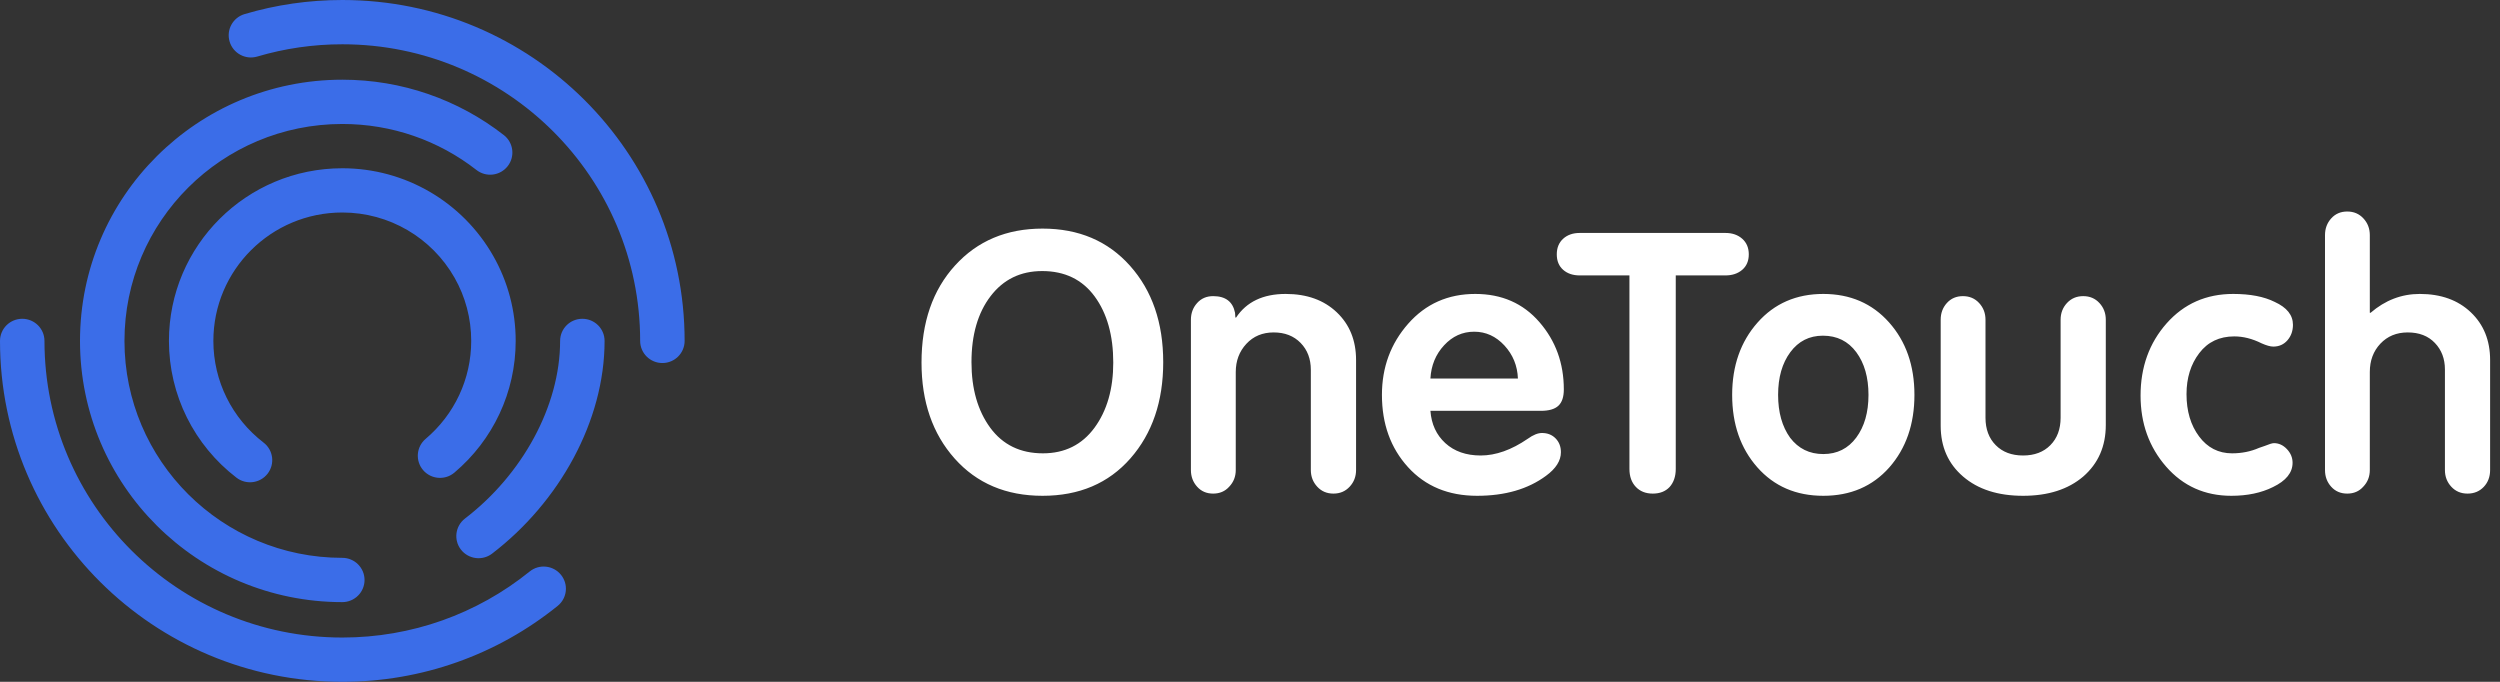 <svg width="66" height="18" viewBox="0 0 66 18" fill="none" xmlns="http://www.w3.org/2000/svg">
<rect x="0" y="0" width="66" height="18" fill="#333333" stroke="none"/>
<path fill-rule="evenodd" clip-rule="evenodd" d="M9.037 0C14.028 0 18.074 4.029 18.074 9C18.074 9.323 17.811 9.584 17.487 9.584C17.163 9.584 16.9 9.323 16.9 9C16.9 4.675 13.38 1.169 9.037 1.169C8.268 1.169 7.514 1.279 6.791 1.493C6.481 1.585 6.154 1.408 6.062 1.099C5.969 0.79 6.146 0.464 6.457 0.372C7.287 0.126 8.154 0 9.037 0ZM0.587 8.416C0.911 8.416 1.174 8.677 1.174 9C1.174 13.325 4.694 16.831 9.037 16.831C10.864 16.831 12.594 16.209 13.984 15.087C14.236 14.884 14.605 14.923 14.809 15.174C15.013 15.424 14.975 15.792 14.723 15.995C13.126 17.285 11.136 18 9.037 18C4.046 18 0 13.971 0 9C0 8.677 0.263 8.416 0.587 8.416ZM13.302 3.567C12.094 2.625 10.604 2.104 9.037 2.104C5.213 2.104 2.112 5.191 2.112 9C2.112 12.809 5.213 15.896 9.037 15.896C9.361 15.896 9.624 15.634 9.624 15.312C9.624 14.989 9.361 14.727 9.037 14.727C5.861 14.727 3.286 12.163 3.286 9C3.286 5.837 5.861 3.273 9.037 3.273C10.34 3.273 11.575 3.705 12.579 4.488C12.834 4.687 13.203 4.642 13.402 4.388C13.602 4.134 13.557 3.766 13.302 3.567ZM15.374 8.416C15.698 8.416 15.961 8.677 15.961 9C15.961 11.113 14.769 13.255 12.991 14.616C12.734 14.812 12.366 14.764 12.168 14.509C11.971 14.253 12.019 13.886 12.276 13.689C13.78 12.538 14.787 10.727 14.787 9C14.787 8.677 15.05 8.416 15.374 8.416ZM13.022 6.757C12.215 5.338 10.704 4.442 9.037 4.442C6.509 4.442 4.46 6.482 4.46 9C4.46 10.431 5.127 11.753 6.242 12.61C6.499 12.808 6.867 12.76 7.065 12.505C7.263 12.249 7.216 11.882 6.959 11.685C6.129 11.047 5.633 10.065 5.633 9C5.633 7.128 7.157 5.61 9.037 5.61C10.277 5.61 11.4 6.277 12.001 7.333C12.287 7.837 12.44 8.407 12.44 9C12.44 10.009 11.995 10.945 11.237 11.586C10.99 11.795 10.96 12.164 11.169 12.41C11.379 12.656 11.749 12.686 11.996 12.477C13.015 11.617 13.614 10.356 13.614 9C13.614 8.203 13.408 7.435 13.022 6.757Z" fill="#3B6DE8"/>
<path fill-rule="evenodd" clip-rule="evenodd" d="M65.571 12.854C65.458 12.972 65.316 13.031 65.142 13.031C64.969 13.031 64.826 12.971 64.714 12.849C64.602 12.728 64.546 12.581 64.546 12.409V9.754C64.546 9.472 64.458 9.239 64.281 9.054C64.105 8.869 63.866 8.776 63.564 8.776C63.269 8.776 63.029 8.875 62.842 9.073C62.656 9.271 62.563 9.52 62.563 9.821V12.409C62.563 12.581 62.506 12.728 62.39 12.849C62.281 12.971 62.14 13.031 61.967 13.031C61.794 13.031 61.652 12.971 61.543 12.849C61.434 12.728 61.38 12.581 61.38 12.409V6.207C61.38 6.035 61.434 5.888 61.543 5.767C61.652 5.645 61.794 5.584 61.967 5.584C62.14 5.584 62.283 5.645 62.395 5.767C62.507 5.888 62.563 6.035 62.563 6.207V8.258H62.583C62.968 7.926 63.401 7.76 63.882 7.76C64.44 7.76 64.889 7.921 65.229 8.244C65.569 8.567 65.739 8.987 65.739 9.504V12.409C65.739 12.587 65.683 12.736 65.571 12.854ZM27.523 13.089C28.492 13.089 29.265 12.76 29.843 12.102C30.42 11.444 30.709 10.597 30.709 9.562C30.709 8.52 30.417 7.672 29.833 7.017C29.249 6.362 28.479 6.035 27.523 6.035C26.574 6.035 25.804 6.359 25.214 7.008C24.623 7.656 24.328 8.511 24.328 9.572C24.328 10.607 24.62 11.452 25.204 12.107C25.788 12.761 26.561 13.089 27.523 13.089ZM27.533 11.968C26.936 11.968 26.473 11.742 26.142 11.292C25.812 10.841 25.647 10.265 25.647 9.562C25.647 8.84 25.815 8.258 26.152 7.818C26.489 7.377 26.943 7.156 27.514 7.156C28.11 7.156 28.572 7.38 28.9 7.827C29.227 8.274 29.39 8.856 29.39 9.572C29.39 10.268 29.225 10.841 28.895 11.292C28.564 11.742 28.11 11.968 27.533 11.968ZM35.631 12.849C35.519 12.971 35.376 13.031 35.203 13.031C35.03 13.031 34.887 12.971 34.775 12.849C34.663 12.728 34.606 12.581 34.606 12.409V9.763C34.606 9.476 34.517 9.239 34.337 9.054C34.157 8.869 33.92 8.776 33.625 8.776C33.33 8.776 33.089 8.877 32.903 9.078C32.717 9.279 32.624 9.527 32.624 9.821V12.409C32.624 12.581 32.566 12.728 32.451 12.849C32.342 12.971 32.2 13.031 32.027 13.031C31.854 13.031 31.713 12.971 31.604 12.849C31.495 12.728 31.44 12.581 31.44 12.409V8.441C31.44 8.268 31.495 8.121 31.604 8C31.713 7.878 31.854 7.818 32.027 7.818C32.355 7.818 32.547 7.965 32.605 8.258L32.614 8.383H32.633C32.909 7.968 33.346 7.76 33.942 7.76C34.501 7.76 34.95 7.921 35.29 8.244C35.63 8.567 35.8 8.987 35.8 9.504V12.409C35.8 12.581 35.744 12.728 35.631 12.849ZM38.995 13.089C39.733 13.089 40.339 12.913 40.814 12.562C41.077 12.37 41.208 12.162 41.208 11.939C41.208 11.792 41.162 11.671 41.069 11.575C40.976 11.479 40.855 11.431 40.708 11.431C40.599 11.431 40.474 11.482 40.332 11.584C39.903 11.878 39.489 12.025 39.091 12.025C38.706 12.025 38.395 11.916 38.157 11.699C37.92 11.482 37.789 11.198 37.763 10.846H40.679C40.891 10.846 41.044 10.802 41.141 10.712C41.237 10.623 41.285 10.479 41.285 10.281C41.285 9.591 41.07 8.998 40.64 8.503C40.211 8.008 39.646 7.76 38.947 7.76C38.228 7.76 37.638 8.022 37.176 8.546C36.714 9.07 36.483 9.696 36.483 10.425C36.483 11.191 36.712 11.827 37.171 12.332C37.63 12.837 38.238 13.089 38.995 13.089ZM37.763 9.993H40.073C40.06 9.655 39.941 9.364 39.717 9.121C39.492 8.878 39.226 8.757 38.918 8.757C38.61 8.757 38.345 8.877 38.124 9.116C37.902 9.356 37.782 9.648 37.763 9.993ZM43.633 13.031C43.819 13.031 43.967 12.974 44.076 12.859C44.185 12.738 44.24 12.578 44.24 12.38V7.271H45.552C45.732 7.271 45.879 7.222 45.995 7.123C46.11 7.024 46.168 6.888 46.168 6.715C46.168 6.543 46.11 6.405 45.995 6.303C45.879 6.201 45.732 6.15 45.552 6.15H41.705C41.525 6.15 41.379 6.201 41.267 6.303C41.155 6.405 41.099 6.543 41.099 6.715C41.099 6.888 41.155 7.024 41.267 7.123C41.379 7.222 41.525 7.271 41.705 7.271H43.017V12.38C43.017 12.578 43.074 12.736 43.186 12.854C43.298 12.972 43.447 13.031 43.633 13.031ZM49.877 12.341C49.434 12.84 48.854 13.089 48.135 13.089C47.416 13.089 46.836 12.838 46.393 12.337C45.95 11.835 45.729 11.198 45.729 10.425C45.729 9.658 45.952 9.022 46.398 8.517C46.844 8.012 47.423 7.76 48.135 7.76C48.847 7.76 49.426 8.011 49.872 8.512C50.318 9.014 50.541 9.651 50.541 10.425C50.541 11.198 50.32 11.837 49.877 12.341ZM48.135 11.987C47.769 11.987 47.477 11.843 47.259 11.556C47.048 11.262 46.942 10.885 46.942 10.425C46.942 9.964 47.049 9.589 47.264 9.298C47.479 9.008 47.766 8.862 48.125 8.862C48.498 8.862 48.791 9.008 49.006 9.298C49.221 9.589 49.328 9.964 49.328 10.425C49.328 10.885 49.221 11.26 49.006 11.551C48.791 11.841 48.501 11.987 48.135 11.987ZM54.997 12.581C54.599 12.92 54.07 13.089 53.409 13.089C52.748 13.089 52.22 12.92 51.826 12.581C51.431 12.242 51.234 11.795 51.234 11.239V8.441C51.234 8.268 51.288 8.121 51.397 8C51.507 7.878 51.648 7.818 51.821 7.818C51.994 7.818 52.137 7.878 52.249 8C52.361 8.121 52.417 8.268 52.417 8.441V11.028C52.417 11.329 52.507 11.57 52.687 11.752C52.867 11.934 53.107 12.025 53.409 12.025C53.71 12.025 53.951 11.934 54.13 11.752C54.31 11.57 54.4 11.329 54.4 11.028V8.441C54.4 8.268 54.456 8.121 54.568 8C54.681 7.878 54.823 7.818 54.997 7.818C55.17 7.818 55.313 7.878 55.425 8C55.537 8.121 55.593 8.268 55.593 8.441V11.22C55.593 11.782 55.394 12.236 54.997 12.581ZM58.908 13.089C59.331 13.089 59.697 13.012 60.005 12.859C60.351 12.693 60.524 12.479 60.524 12.217C60.524 12.083 60.475 11.963 60.375 11.857C60.276 11.752 60.162 11.699 60.033 11.699C60.008 11.699 59.976 11.706 59.937 11.718C59.899 11.731 59.851 11.749 59.793 11.771C59.735 11.793 59.684 11.811 59.639 11.824C59.421 11.92 59.183 11.968 58.927 11.968C58.568 11.968 58.277 11.819 58.056 11.522C57.834 11.225 57.724 10.853 57.724 10.405C57.724 9.977 57.836 9.616 58.061 9.322C58.285 9.028 58.593 8.881 58.984 8.881C59.222 8.881 59.462 8.942 59.706 9.064C59.835 9.121 59.937 9.15 60.014 9.15C60.168 9.15 60.293 9.094 60.39 8.982C60.486 8.87 60.534 8.734 60.534 8.575C60.534 8.319 60.374 8.118 60.053 7.971C59.77 7.83 59.405 7.76 58.956 7.76C58.243 7.76 57.658 8.019 57.199 8.536C56.741 9.054 56.511 9.69 56.511 10.444C56.511 11.178 56.736 11.803 57.185 12.318C57.634 12.832 58.208 13.089 58.908 13.089Z" fill="white"/>
</svg>

